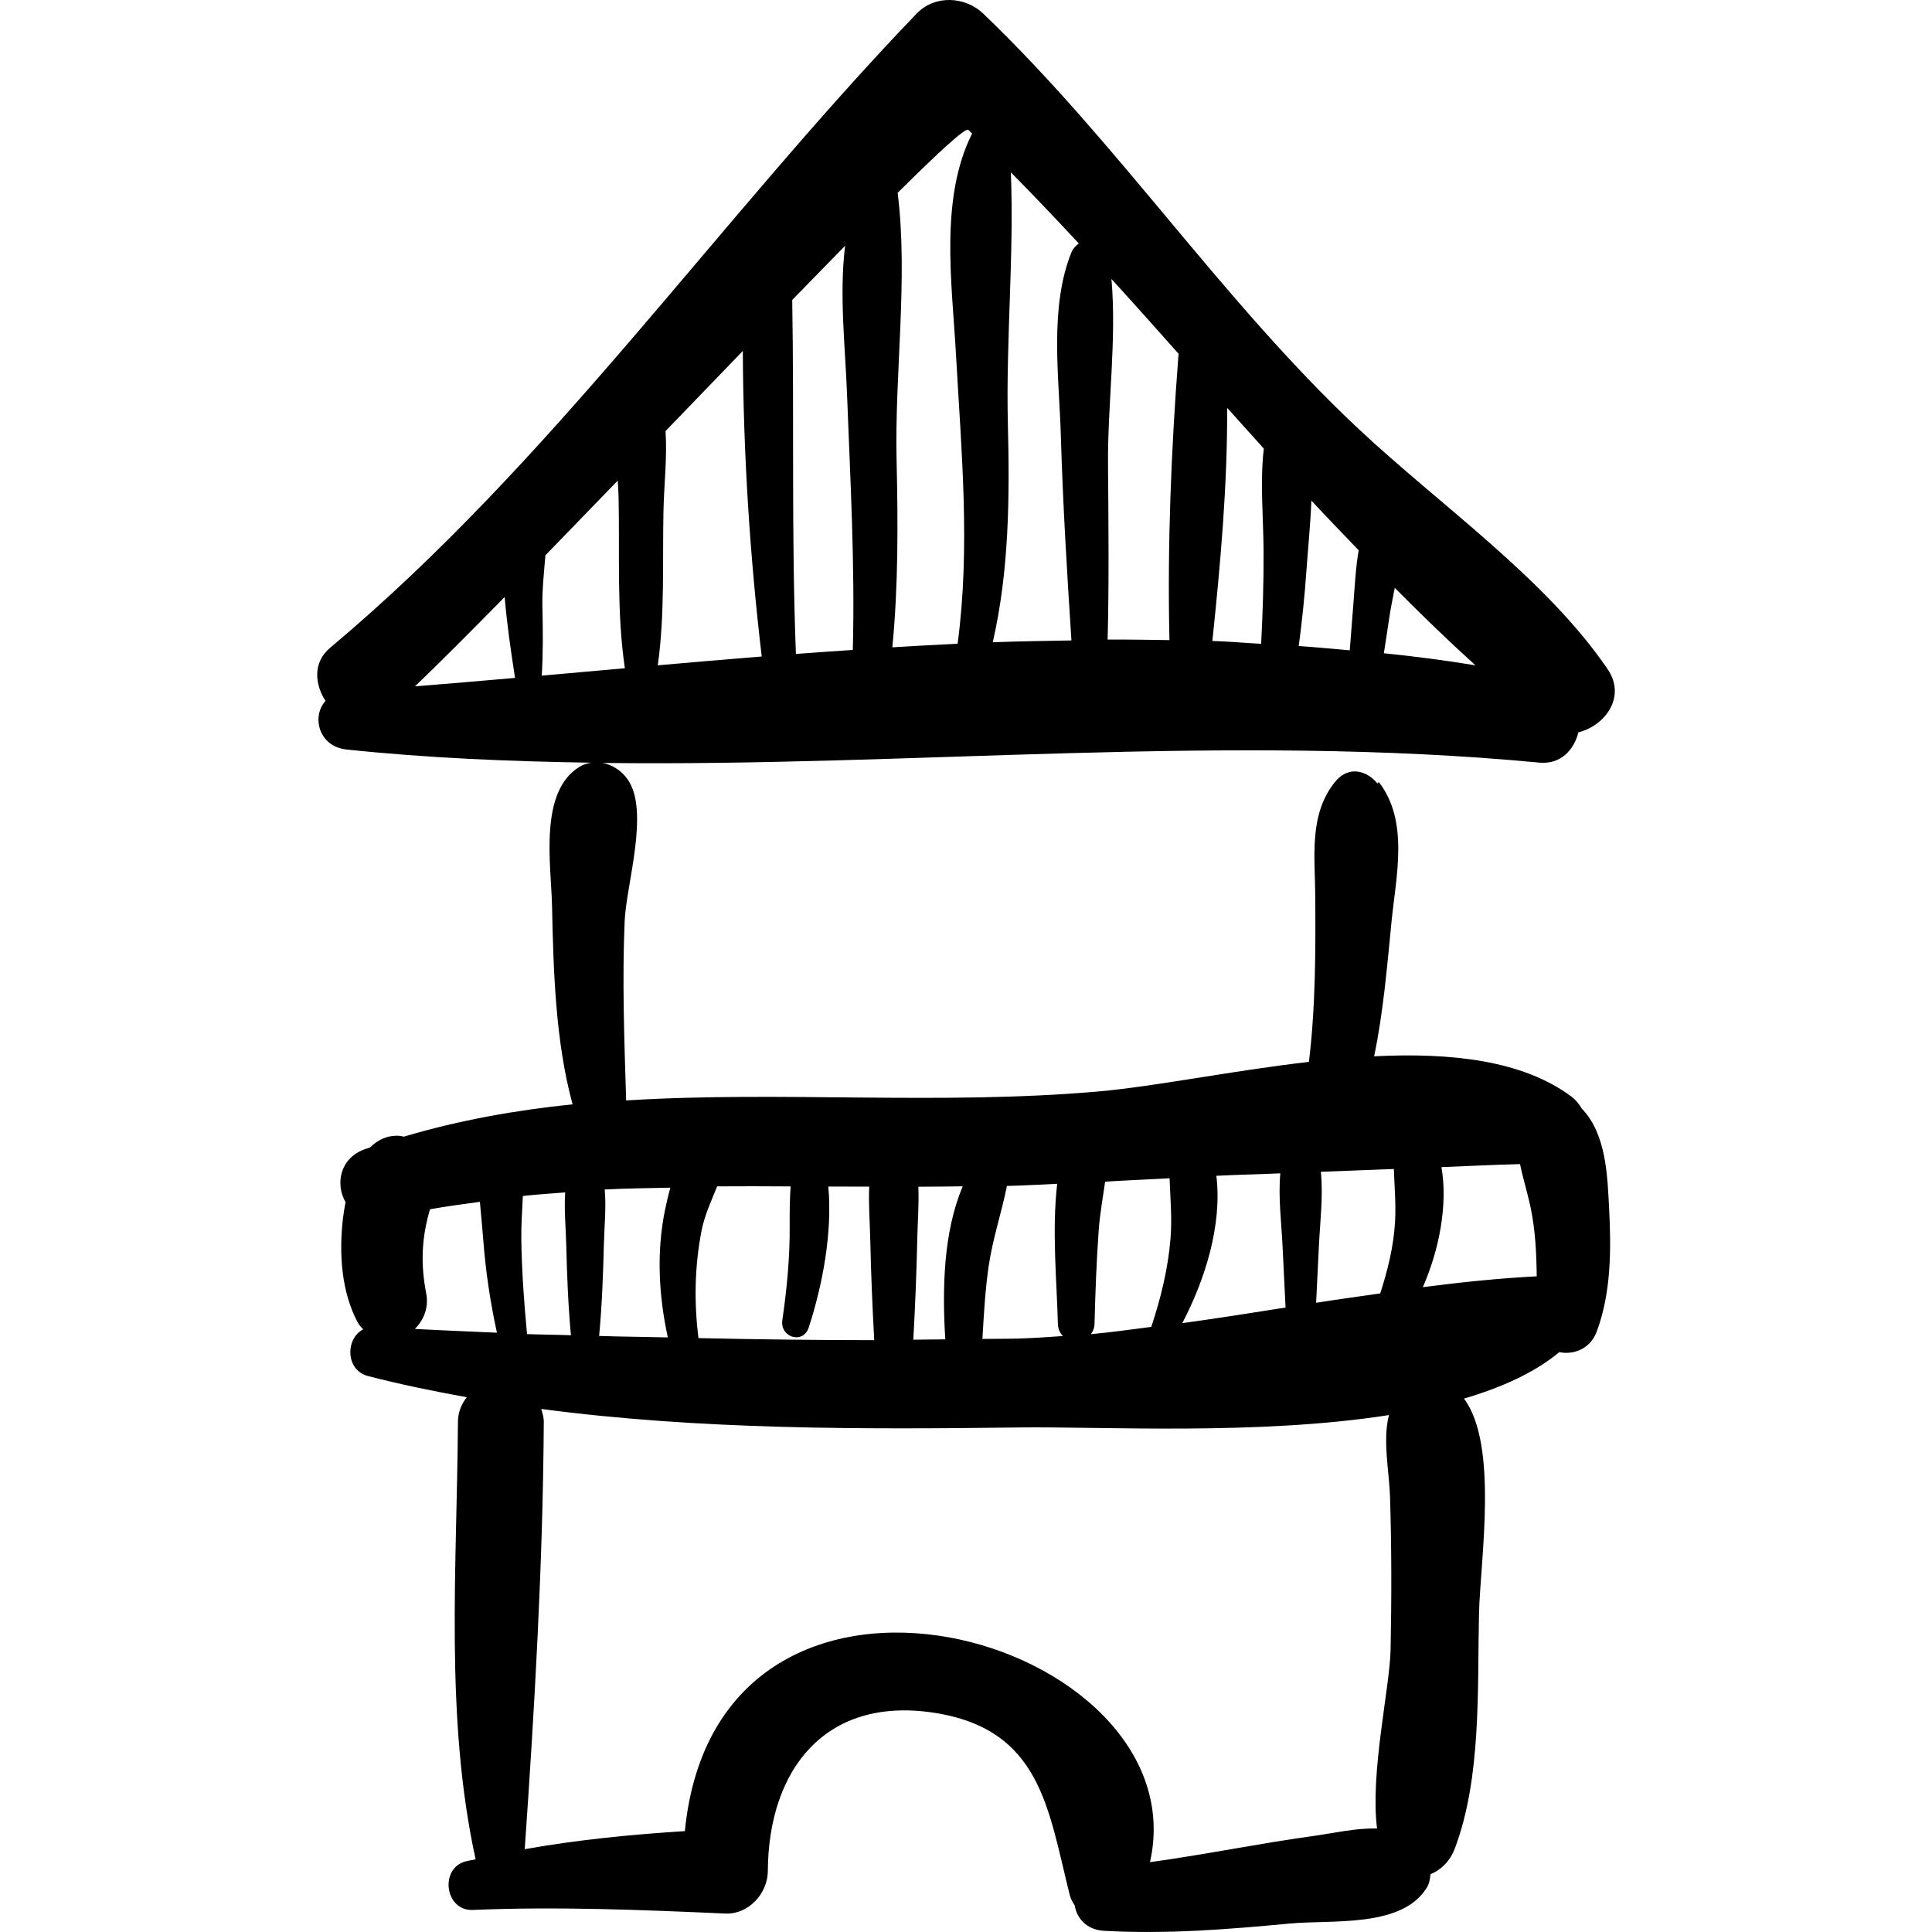 <?xml version="1.0" encoding="iso-8859-1"?>
<!-- Uploaded to: SVG Repo, www.svgrepo.com, Generator: SVG Repo Mixer Tools -->
<!DOCTYPE svg PUBLIC "-//W3C//DTD SVG 1.1//EN" "http://www.w3.org/Graphics/SVG/1.1/DTD/svg11.dtd">
<svg fill="#000000" version="1.1" id="Capa_1" xmlns="http://www.w3.org/2000/svg" xmlns:xlink="http://www.w3.org/1999/xlink" 
	 width="800px" height="800px" viewBox="0 0 192.733 192.733"
	 xml:space="preserve">
<g>
	<path d="M157.795,110.59c-0.264-0.442-0.587-0.861-1.04-1.201c-4.865-3.63-12.056-4.395-19.674-4.015
		c0.919-4.403,1.294-8.961,1.73-13.382c0.451-4.566,1.777-10.05-1.261-13.974l-0.139,0.139c-1.062-1.3-2.899-1.822-4.245-0.139
		c-2.603,3.252-1.987,7.409-1.96,11.322c0.038,5.427,0.04,11.11-0.633,16.591c-7.766,0.898-15.42,2.467-21.023,2.954
		c-15.869,1.385-31.566-0.073-47.108,0.894c0-0.041,0.02-0.071,0.018-0.113c-0.181-5.942-0.399-11.82-0.146-17.769
		c0.156-3.666,2.521-11.021,0.288-14.164c-0.616-0.867-1.516-1.438-2.49-1.625c31.082,0.395,62.257-2.992,93.445-0.031
		c2.14,0.203,3.459-1.268,3.9-3.018c2.682-0.672,4.79-3.551,2.921-6.297c-6.165-9.06-16.771-16.401-24.841-23.967
		c-13.654-12.801-23.947-28.501-37.457-41.44c-1.818-1.741-4.837-1.874-6.638,0C71.471,22.153,55.14,46.014,32.925,64.629
		c-1.736,1.455-1.524,3.643-0.453,5.289c-1.414,1.571-0.677,4.558,2.094,4.851c8.127,0.858,16.265,1.187,24.408,1.316
		c-0.384,0.067-0.77,0.172-1.145,0.399c-4.101,2.476-2.85,9.774-2.761,13.847c0.141,6.49,0.335,13.526,2.05,19.834
		c-5.632,0.583-11.243,1.565-16.834,3.225c-0.168-0.022-0.299-0.073-0.483-0.084c-1.207-0.063-2.138,0.424-2.893,1.168
		c-0.163,0.058-0.326,0.1-0.489,0.157c-2.561,0.91-2.966,3.53-1.948,5.291c-0.117,0.613-0.213,1.205-0.269,1.713
		c-0.381,3.42-0.159,7.207,1.486,10.294c0.155,0.29,0.359,0.471,0.547,0.689c-1.771,0.88-1.801,4.06,0.468,4.65
		c3.248,0.844,6.545,1.517,9.863,2.116c-0.502,0.65-0.877,1.434-0.883,2.479c-0.088,14.342-1.337,29.485,1.765,43.618
		c-0.312,0.071-0.628,0.117-0.94,0.192c-2.704,0.654-2.141,4.977,0.657,4.859c8.441-0.354,16.765-0.013,25.198,0.36
		c2.316,0.103,4.221-2.004,4.234-4.234c0.056-10.163,5.765-17.397,16.452-15.816c10.796,1.599,11.5,9.574,13.659,18.168
		c0.1,0.396,0.277,0.743,0.498,1.057c0.217,1.292,1.164,2.447,2.955,2.549c6.184,0.346,12.333-0.143,18.488-0.727
		c4.226-0.399,11.217,0.465,13.698-3.6c0.231-0.378,0.312-0.854,0.363-1.324c1.081-0.446,1.951-1.323,2.42-2.562
		c2.681-7.09,2.24-15.961,2.412-23.408c0.124-5.356,1.964-16.838-1.497-21.474c3.758-1.109,7.062-2.593,9.512-4.638
		c1.414,0.309,3.084-0.331,3.718-2.015c1.45-3.854,1.461-8.205,1.25-12.268C160.352,117.261,160.239,113.12,157.795,110.59z
		 M138.051,65.165c0.161-1.042,0.329-2.082,0.479-3.131c0.157-1.118,0.384-2.253,0.609-3.392c2.613,2.634,5.28,5.223,8.048,7.732
		C144.163,65.868,141.114,65.482,138.051,65.165z M130.322,56.996c0.159-2.267,0.404-4.664,0.5-7.056
		c1.546,1.673,3.142,3.306,4.718,4.954c-0.297,1.722-0.386,3.5-0.521,5.237c-0.121,1.583-0.242,3.164-0.369,4.745
		c-1.695-0.147-3.388-0.316-5.091-0.431C129.891,61.98,130.145,59.503,130.322,56.996z M122.418,40.686
		c1.214,1.36,2.438,2.711,3.658,4.065c-0.393,3.355-0.042,6.854-0.024,10.21c0.016,3.085-0.08,6.177-0.243,9.264
		c-1.624-0.082-3.234-0.237-4.865-0.287C121.752,56.21,122.456,48.381,122.418,40.686z M110.534,46.322
		c-0.045-5.993,0.872-12.456,0.343-18.492c2.263,2.482,4.491,4.987,6.722,7.489c-0.008,0.056-0.036,0.095-0.041,0.153
		c-0.717,9.274-1.114,18.92-0.896,28.385c-2.055-0.029-4.106-0.068-6.166-0.053C110.643,57.979,110.578,52.15,110.534,46.322z
		 M100.544,42.309c-0.205-8.191,0.628-16.887,0.298-25.116c2.305,2.331,4.553,4.703,6.777,7.094
		c-0.31,0.232-0.584,0.516-0.729,0.872c-2.231,5.496-1.233,12.473-1.062,18.295c0.201,6.812,0.613,13.629,1.057,20.436
		c-2.615,0.049-5.228,0.078-7.848,0.183C100.66,56.961,100.73,49.732,100.544,42.309z M121.342,117.295
		c2.129-0.109,4.254-0.146,6.379-0.245c-0.214,2.392,0.107,4.859,0.223,7.243c0.101,2.048,0.2,4.097,0.301,6.146
		c-3.427,0.544-6.859,1.082-10.304,1.557C120.211,127.672,121.939,122.196,121.342,117.295z M109.188,132.065
		c0.08-3.096,0.192-6.186,0.412-9.274c0.116-1.623,0.409-3.265,0.646-4.908c2.155-0.143,4.281-0.217,6.428-0.34
		c0.076,1.988,0.257,3.99,0.097,5.981c-0.24,3.012-0.97,5.979-1.922,8.845c-2.008,0.25-4.012,0.548-6.024,0.725
		C109.023,132.82,109.176,132.495,109.188,132.065z M98.615,126.395c0.393-2.76,1.29-5.376,1.836-8.088
		c1.664-0.035,3.341-0.14,5.012-0.213c-0.539,4.652-0.036,9.746,0.07,13.972c0.014,0.529,0.219,0.924,0.505,1.215
		c-1.445,0.096-2.891,0.206-4.338,0.247c-1.231,0.035-2.466,0.026-3.697,0.042C98.147,131.173,98.273,128.782,98.615,126.395z
		 M91.503,123.713c0.039-1.804,0.184-3.581,0.109-5.327c1.473,0.001,2.954-0.027,4.431-0.04c-1.947,4.57-2.052,10.27-1.742,15.265
		c-1.064,0.006-2.127,0.029-3.191,0.036C91.292,130.335,91.432,127.032,91.503,123.713z M69.98,122.795
		c0.301-1.559,0.98-2.991,1.56-4.446c2.442-0.021,4.885-0.008,7.33,0.006c-0.088,1.29-0.102,2.574-0.092,3.933
		c0.022,3.159-0.277,6.291-0.734,9.414c-0.25,1.707,2.076,2.442,2.634,0.726c1.372-4.212,2.37-9.435,1.954-14.061
		c1.355,0.01,2.72,0,4.077,0.009c-0.076,1.75,0.069,3.531,0.108,5.339c0.072,3.333,0.212,6.652,0.395,9.978
		c-5.846-0.005-11.694-0.075-17.543-0.206c-0.001-0.009,0.008-0.013,0.007-0.021C69.228,129.896,69.298,126.331,69.98,122.795z
		 M60.242,124.139c0.045-1.775,0.244-3.665,0.083-5.476c2.184-0.122,4.367-0.129,6.55-0.183c-0.216,0.756-0.39,1.52-0.538,2.242
		c-0.86,4.191-0.621,8.54,0.285,12.697c-2.285-0.059-4.57-0.071-6.855-0.146C60.054,130.242,60.165,127.176,60.242,124.139z
		 M89.441,45.893c-0.201-8.638,1.172-18.126,0.108-26.657c4.067-4.037,6.779-6.542,7.05-6.282c0.128,0.123,0.247,0.251,0.374,0.374
		c-3.255,6.489-1.999,14.97-1.61,21.966c0.54,9.715,1.452,19.311,0.166,28.925c-2.169,0.105-4.34,0.221-6.509,0.355
		C89.615,58.379,89.587,52.14,89.441,45.893z M84.306,24.519c-0.596,4.862,0.013,10.103,0.19,14.743
		c0.326,8.558,0.801,17.048,0.579,25.574c-1.893,0.13-3.786,0.256-5.677,0.401c-0.455-11.783-0.167-23.531-0.367-35.316
		C80.889,28.008,82.637,26.219,84.306,24.519z M66.188,50.872c0.054-2.479,0.38-5.242,0.203-7.866
		c2.592-2.689,5.186-5.381,7.711-7.994c0.05,10.172,0.693,20.394,1.887,30.479c-3.464,0.279-6.922,0.576-10.37,0.88
		C66.335,61.292,66.077,55.986,66.188,50.872z M41.396,68.468c2.275-2.167,5.395-5.294,8.948-8.912
		c0.225,2.693,0.619,5.392,1.036,8.07C48.041,67.917,44.701,68.21,41.396,68.468z M54.043,67.401
		c0.142-2.262,0.121-4.535,0.067-6.801c-0.04-1.713,0.156-3.465,0.301-5.207c2.305-2.369,4.737-4.882,7.216-7.45
		c0.031,0.553,0.07,1.113,0.082,1.65c0.123,5.628-0.203,11.492,0.628,17.069C59.567,66.909,56.795,67.158,54.043,67.401z
		 M41.388,132.573c0.87-0.873,1.403-2.119,1.132-3.525c-0.568-2.948-0.473-5.534,0.375-8.41c1.663-0.311,3.32-0.51,4.979-0.746
		c0.103,1.241,0.237,2.479,0.325,3.666c0.233,3.159,0.699,6.298,1.375,9.391C46.845,132.825,44.114,132.72,41.388,132.573z
		 M52.158,119.307c1.41-0.152,2.816-0.242,4.224-0.354c-0.114,1.723,0.061,3.505,0.104,5.187c0.076,3.013,0.188,6.052,0.47,9.061
		c-1.459-0.053-2.921-0.055-4.38-0.115c-0.299-3.171-0.531-6.333-0.571-9.527C51.988,122.172,52.098,120.738,52.158,119.307z
		 M137.373,182.414c-2.031-0.079-4.255,0.45-6.358,0.741c-5.453,0.754-10.845,1.864-16.294,2.611
		c5.042-22.427-43.115-36.356-46.401-3.097c-5.365,0.338-10.693,0.865-15.974,1.803c0.986-14.136,1.815-28.459,1.902-42.609
		c0.003-0.498-0.133-0.899-0.257-1.308c15.785,2.091,32.05,2.043,47.709,1.845c8.253-0.105,23.839,0.809,36.861-1.236
		c-0.648,2.467,0.023,5.661,0.103,8.092c0.163,5.11,0.161,10.224,0.059,15.334C138.646,168.357,136.665,176.89,137.373,182.414z
		 M139.167,121.906c-0.142,2.43-0.728,4.804-1.478,7.121c-2.13,0.31-4.257,0.598-6.395,0.935c0.092-1.889,0.185-3.779,0.277-5.668
		c0.118-2.436,0.44-4.958,0.196-7.398c2.425-0.104,4.857-0.177,7.282-0.28C139.108,118.374,139.269,120.141,139.167,121.906z
		 M141.94,128.405c1.631-3.714,2.515-8.253,1.854-11.974c2.615-0.101,5.222-0.237,7.843-0.302c0.287,1.424,0.741,2.842,1.051,4.318
		c0.479,2.281,0.586,4.575,0.613,6.875C149.53,127.518,145.742,127.914,141.94,128.405z"/>
</g>
</svg>